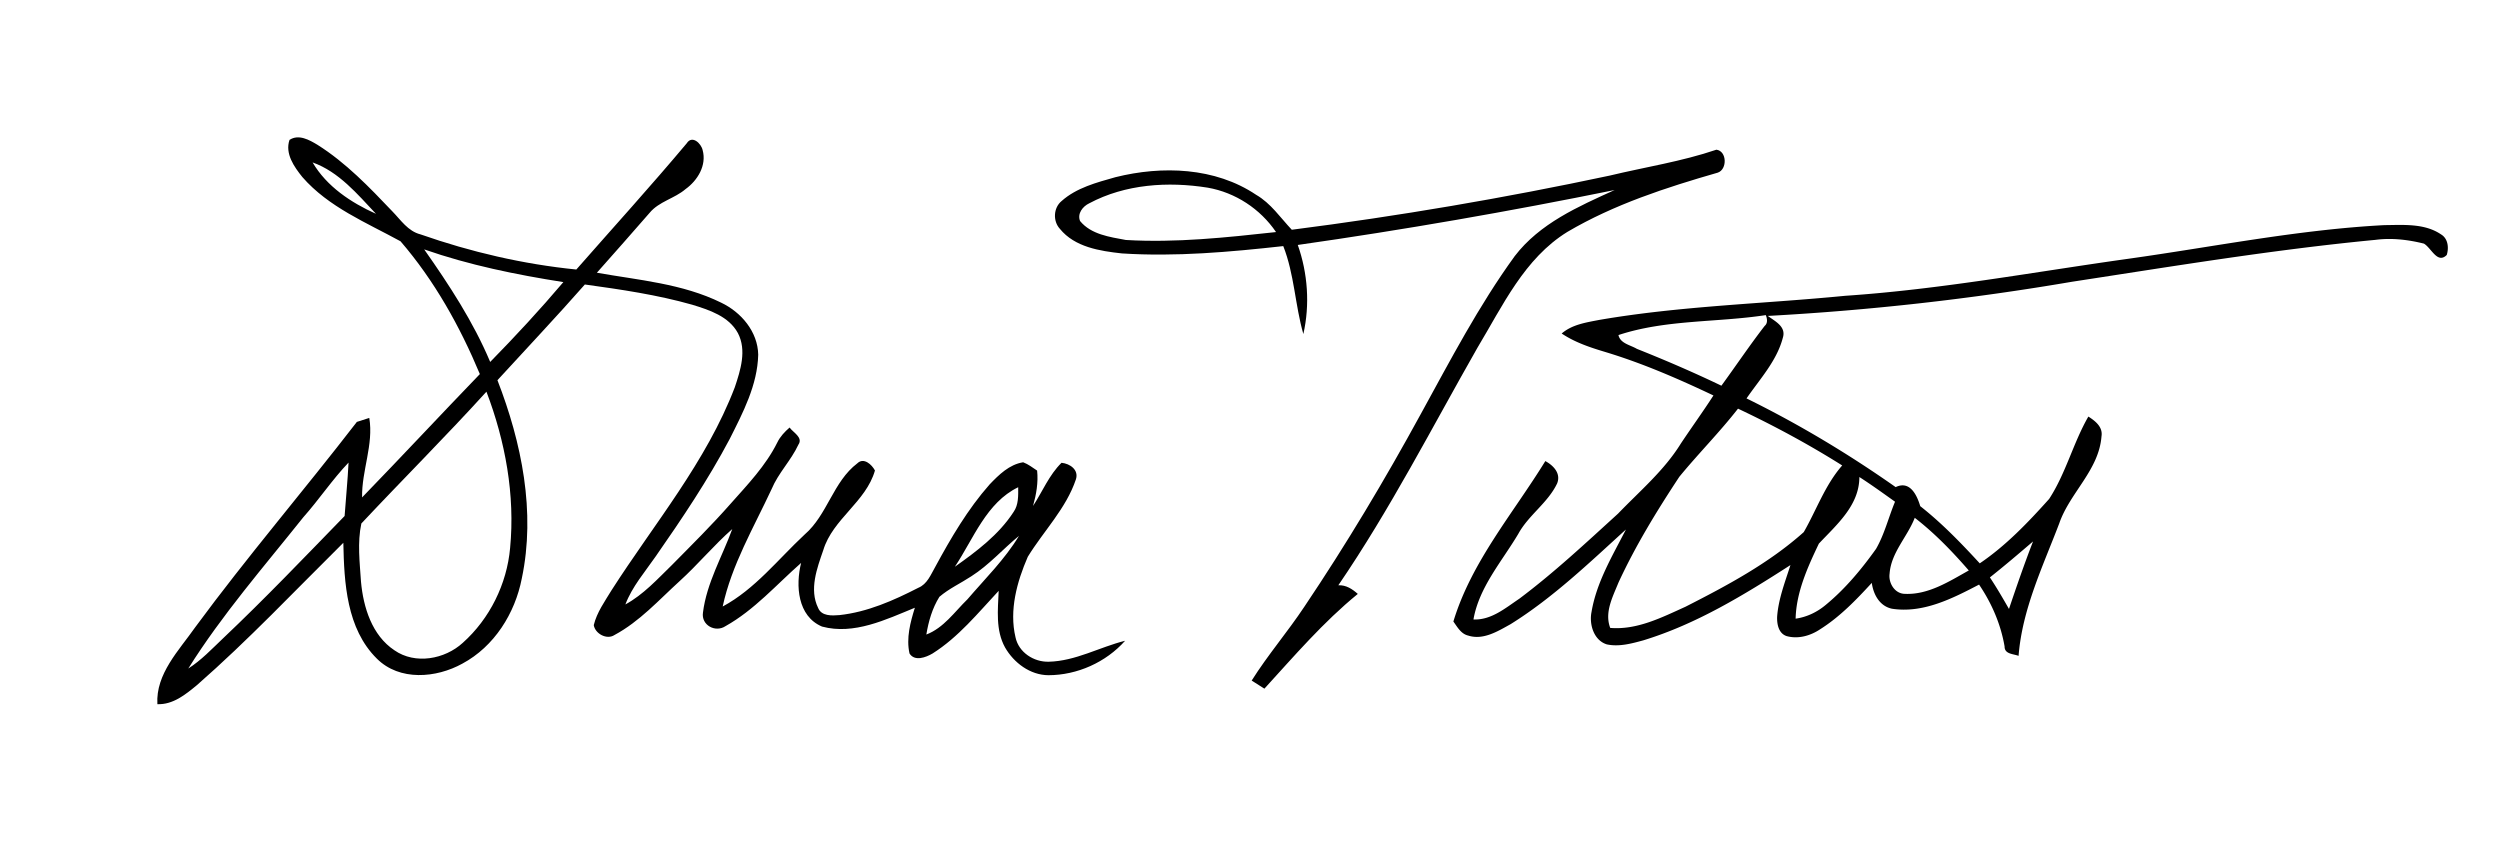 <svg viewBox="0 0 584 202" xmlns="http://www.w3.org/2000/svg">
  <g/>
  <g>
    <path d="M67.63 32.68c2.14-1.41 4.62 0 6.52 1.14 6.64 4.18 12.11 9.89 17.49 15.54 1.99 2.03 3.65 4.65 6.59 5.39 11.75 4.12 24.01 6.97 36.4 8.21 8.61-9.81 17.4-19.48 25.79-29.48 1.26-2 3.38.02 3.72 1.6.97 3.55-1.18 7.07-3.99 9.09-2.57 2.21-6.2 2.89-8.4 5.55-4.08 4.69-8.19 9.34-12.32 13.99 9.77 1.73 19.99 2.54 29.03 6.99 4.69 2.24 8.55 6.77 8.66 12.15-.17 7.08-3.56 13.53-6.67 19.71-5.06 9.56-11.11 18.56-17.29 27.43-2.51 3.63-5.48 7.03-7.07 11.21 4.22-2.3 7.48-5.91 10.89-9.23 4.64-4.7 9.34-9.35 13.71-14.32 3.97-4.47 8.19-8.86 10.88-14.27.67-1.39 1.73-2.51 2.88-3.51.8 1.15 3.23 2.32 2.05 4.01-1.71 3.69-4.69 6.62-6.26 10.39-4.17 8.96-9.33 17.68-11.42 27.41 7.54-4.05 12.94-11.03 19.12-16.79 5.35-4.6 6.66-12.36 12.34-16.66 1.5-1.46 3.39.31 4.11 1.68-2.1 7.35-9.86 11.31-12.07 18.6-1.46 4.23-3.33 9.18-1.2 13.51.79 1.95 3.23 1.81 4.96 1.67 6.53-.7 12.65-3.41 18.44-6.38 2.08-.85 2.9-3.05 3.94-4.86 3.67-6.77 7.6-13.49 12.71-19.28 2.17-2.26 4.6-4.67 7.84-5.18 1.19.45 2.21 1.24 3.26 1.94.3 2.8-.2 5.57-.95 8.26 2.2-3.36 3.75-7.23 6.65-10.08 1.95.19 4.09 1.63 3.36 3.88-2.29 6.81-7.54 12.05-11.24 18.08-2.53 5.83-4.37 12.46-2.87 18.8.74 3.53 4.27 5.81 7.77 5.71 6.28-.15 11.86-3.41 17.84-4.9-4.49 5.04-11.19 8.04-17.93 8.05-4.26-.03-8.06-2.89-10.12-6.48-2.24-4.04-1.67-8.81-1.49-13.23-4.83 5.18-9.4 10.82-15.45 14.64-1.55.91-4.18 1.92-5.38-.01-.8-3.59.19-7.26 1.25-10.68-6.78 2.77-14.24 6.4-21.68 4.4-5.74-2.42-6.21-9.6-4.89-14.87-5.75 5.05-10.9 10.98-17.65 14.76-2.38 1.59-5.72-.22-5.28-3.16.86-6.92 4.49-13.06 6.85-19.52-4.33 3.81-8.03 8.3-12.31 12.18-4.86 4.42-9.36 9.45-15.21 12.58-1.78 1.19-4.52-.3-4.84-2.31.73-3 2.58-5.54 4.15-8.14 9.97-15.56 22.14-29.99 28.8-47.43 1.34-4 2.81-8.63.73-12.63-2.13-3.94-6.67-5.41-10.67-6.64-8.2-2.33-16.66-3.56-25.09-4.73-6.67 7.58-13.61 14.92-20.42 22.36 5.66 14.59 8.97 30.75 5.69 46.3-1.58 8.17-6.44 15.92-13.89 19.91-6.11 3.38-14.67 4.12-19.97-1.17-7.08-7-7.64-17.7-7.83-27.06-11.3 11.18-22.22 22.76-34.19 33.24-2.66 2.19-5.59 4.6-9.25 4.46-.41-7.09 5.05-12.56 8.84-17.97 12.06-16.39 25.35-31.88 37.76-47.97.73-.23 2.17-.7 2.9-.93 1.05 6.21-1.8 12.32-1.68 18.57 9.24-9.53 18.29-19.25 27.51-28.81-4.64-11.12-10.64-21.88-18.53-31.02C85.6 52 76.75 48.39 70.63 41.36c-1.92-2.39-4.1-5.47-3-8.68m5.39 5.26c3.29 5.62 8.99 9.4 14.81 12.01-4.34-4.6-8.67-9.82-14.81-12.01m26.07 20.32c5.85 8.32 11.46 16.89 15.42 26.29 5.9-6.02 11.64-12.22 17.09-18.65-11-1.73-21.97-3.96-32.51-7.64m-14.68 64.03c-.96 4.48-.37 9.1-.08 13.62.55 5.97 2.56 12.52 7.81 16 4.85 3.38 11.76 2.1 15.96-1.74 6.3-5.62 10.31-13.75 11.06-22.15 1.19-12.39-1.12-24.94-5.53-36.52-9.51 10.47-19.54 20.47-29.22 30.79m-13.58-1.43c-9.21 11.55-18.99 22.77-26.85 35.31 3.04-1.93 5.51-4.58 8.11-7.04 9.76-9.24 19.04-18.96 28.41-28.59.29-4.16.72-8.31.92-12.48-3.83 4.01-6.9 8.66-10.59 12.8m152.22 11.54c5.1-3.61 10.29-7.5 13.73-12.82 1.18-1.68 1.07-3.81 1.07-5.76-7.45 3.59-10.45 12.07-14.8 18.58m3.85 2.22c-2.47 1.63-5.21 2.87-7.46 4.8-1.66 2.66-2.54 5.73-3.05 8.81 4.06-1.55 6.59-5.3 9.6-8.23 4.14-4.83 8.75-9.35 12.05-14.83-3.76 3.09-7.01 6.82-11.14 9.45m149.12-93.6c8.31-2 16.82-3.29 24.93-6.05 2.48.32 2.57 4.6.32 5.36-12.08 3.48-24.23 7.42-35.13 13.84-10.06 6.2-15.14 17.3-21.01 27.06-10.61 18.62-20.39 37.77-32.5 55.49 1.8-.09 3.26.87 4.55 2.02-8.06 6.57-14.83 14.48-21.82 22.13q-1.5-.93-2.97-1.89c3.77-5.99 8.4-11.37 12.31-17.26 9.78-14.54 18.78-29.6 27.18-44.98 6.89-12.54 13.53-25.3 21.95-36.9 5.85-7.65 14.83-11.58 23.35-15.45-24.54 4.99-49.22 9.29-74.02 12.83 2.34 6.61 2.86 13.97 1.3 20.81-1.94-6.77-2.1-13.98-4.69-20.54-12.51 1.38-25.1 2.52-37.69 1.71-5.15-.56-11.02-1.47-14.49-5.74-1.67-1.81-1.52-4.92.39-6.49 3.49-3.12 8.19-4.33 12.59-5.58 10.89-2.72 23.28-2.32 32.85 4.11 3.44 1.98 5.67 5.34 8.34 8.17 24.91-3.19 49.69-7.41 74.26-12.65m-121.57 6.47c-1.52.71-2.85 2.41-2.15 4.14 2.57 3.15 6.95 3.73 10.7 4.43 11.71.69 23.45-.58 35.08-1.85-3.69-5.42-9.48-9.23-15.95-10.37-9.28-1.48-19.26-.84-27.68 3.65"/>
    <path d="M497.1 60.46c19.94-2.79 39.76-6.82 59.91-7.87 4.43-.04 9.36-.45 13.21 2.16 1.65.98 1.87 3.13 1.34 4.81-2.19 2.19-3.59-1.64-5.33-2.65-3.68-.92-7.53-1.38-11.31-.88-23.76 2.27-47.32 6.18-70.91 9.79a621 621 0 0 1-71.05 7.98c1.71 1.28 4.36 2.49 3.5 5.14-1.41 5.38-5.38 9.63-8.47 14.13 12.15 5.97 23.77 12.94 34.84 20.72 3.33-1.61 4.97 1.87 5.74 4.45 5.06 3.98 9.55 8.63 13.9 13.36 6.13-4.15 11.29-9.56 16.21-15.05 3.9-5.97 5.61-13.07 9.16-19.24 1.6 1.01 3.43 2.43 3.07 4.61-.59 7.89-7.38 13.16-9.86 20.32-3.84 10.08-8.66 20.07-9.51 30.97-1.26-.49-3.29-.38-3.27-2.21-.89-5.2-3.01-10.09-5.96-14.44-6.23 3.25-13.08 6.76-20.34 5.64-2.89-.61-4.35-3.33-4.72-6.04-3.65 3.98-7.47 7.94-12.07 10.84-2.27 1.52-5.14 2.34-7.83 1.59-1.89-.63-2.28-2.82-2.21-4.55.31-4.17 1.86-8.1 3.11-12.04-10.83 6.97-21.98 13.8-34.39 17.59-2.74.75-5.66 1.55-8.5.94-3.06-.94-4.16-4.7-3.58-7.57 1.17-6.96 4.87-13.08 8.04-19.27-8.6 7.81-17.05 15.95-26.95 22.12-2.97 1.64-6.38 3.79-9.9 2.66-1.68-.39-2.53-2-3.46-3.28 4.21-13.95 13.96-25.25 21.48-37.48 1.88 1.02 3.69 2.87 2.76 5.21-2.15 4.54-6.66 7.38-9.07 11.78-3.82 6.44-9.17 12.46-10.48 20.01 4.15.18 7.46-2.67 10.7-4.84 8.14-6.1 15.58-13.06 23.09-19.9 5.07-5.27 10.77-10.07 14.65-16.35 2.51-3.77 5.17-7.44 7.62-11.24-8.2-3.89-16.55-7.52-25.25-10.15-3.54-1.06-7.1-2.24-10.2-4.32 2.42-2.09 5.65-2.57 8.68-3.16 19.02-3.29 38.36-3.77 57.53-5.65 22.19-1.49 44.08-5.56 66.08-8.64M378.07 78.27c.42 1.97 2.79 2.32 4.3 3.22 6.68 2.66 13.27 5.5 19.75 8.61 3.39-4.64 6.59-9.42 10.11-13.97.77-.65.59-1.7.26-2.52-11.42 1.75-23.38 1.01-34.42 4.66m14.22 33.11c-5.24 7.94-10.24 16.1-14.23 24.75-1.33 3.31-3.29 6.93-1.91 10.55 6.26.52 12.03-2.44 17.57-4.94 9.7-4.94 19.47-10.14 27.64-17.44 2.98-5.18 4.97-10.99 8.98-15.57-7.83-4.93-15.98-9.32-24.34-13.27-4.31 5.53-9.27 10.51-13.71 15.92m42.06.05c0 6.63-5.31 11.14-9.46 15.56-2.62 5.49-5.28 11.34-5.43 17.53 2.61-.37 5.02-1.53 7.04-3.22 4.54-3.74 8.34-8.31 11.75-13.09 1.98-3.44 2.91-7.36 4.43-11.01-2.75-1.96-5.49-3.94-8.33-5.77m12.94 9.53c-1.73 4.46-5.54 8.14-5.88 13.06-.3 2.16 1.2 4.65 3.52 4.7 5.5.27 10.37-2.89 14.98-5.46-3.86-4.44-7.96-8.7-12.62-12.3m17.55 13.92c1.59 2.39 3.03 4.88 4.46 7.37 1.78-5.29 3.6-10.56 5.62-15.77-3.33 2.85-6.65 5.69-10.08 8.4"/>
  </g>
</svg>
